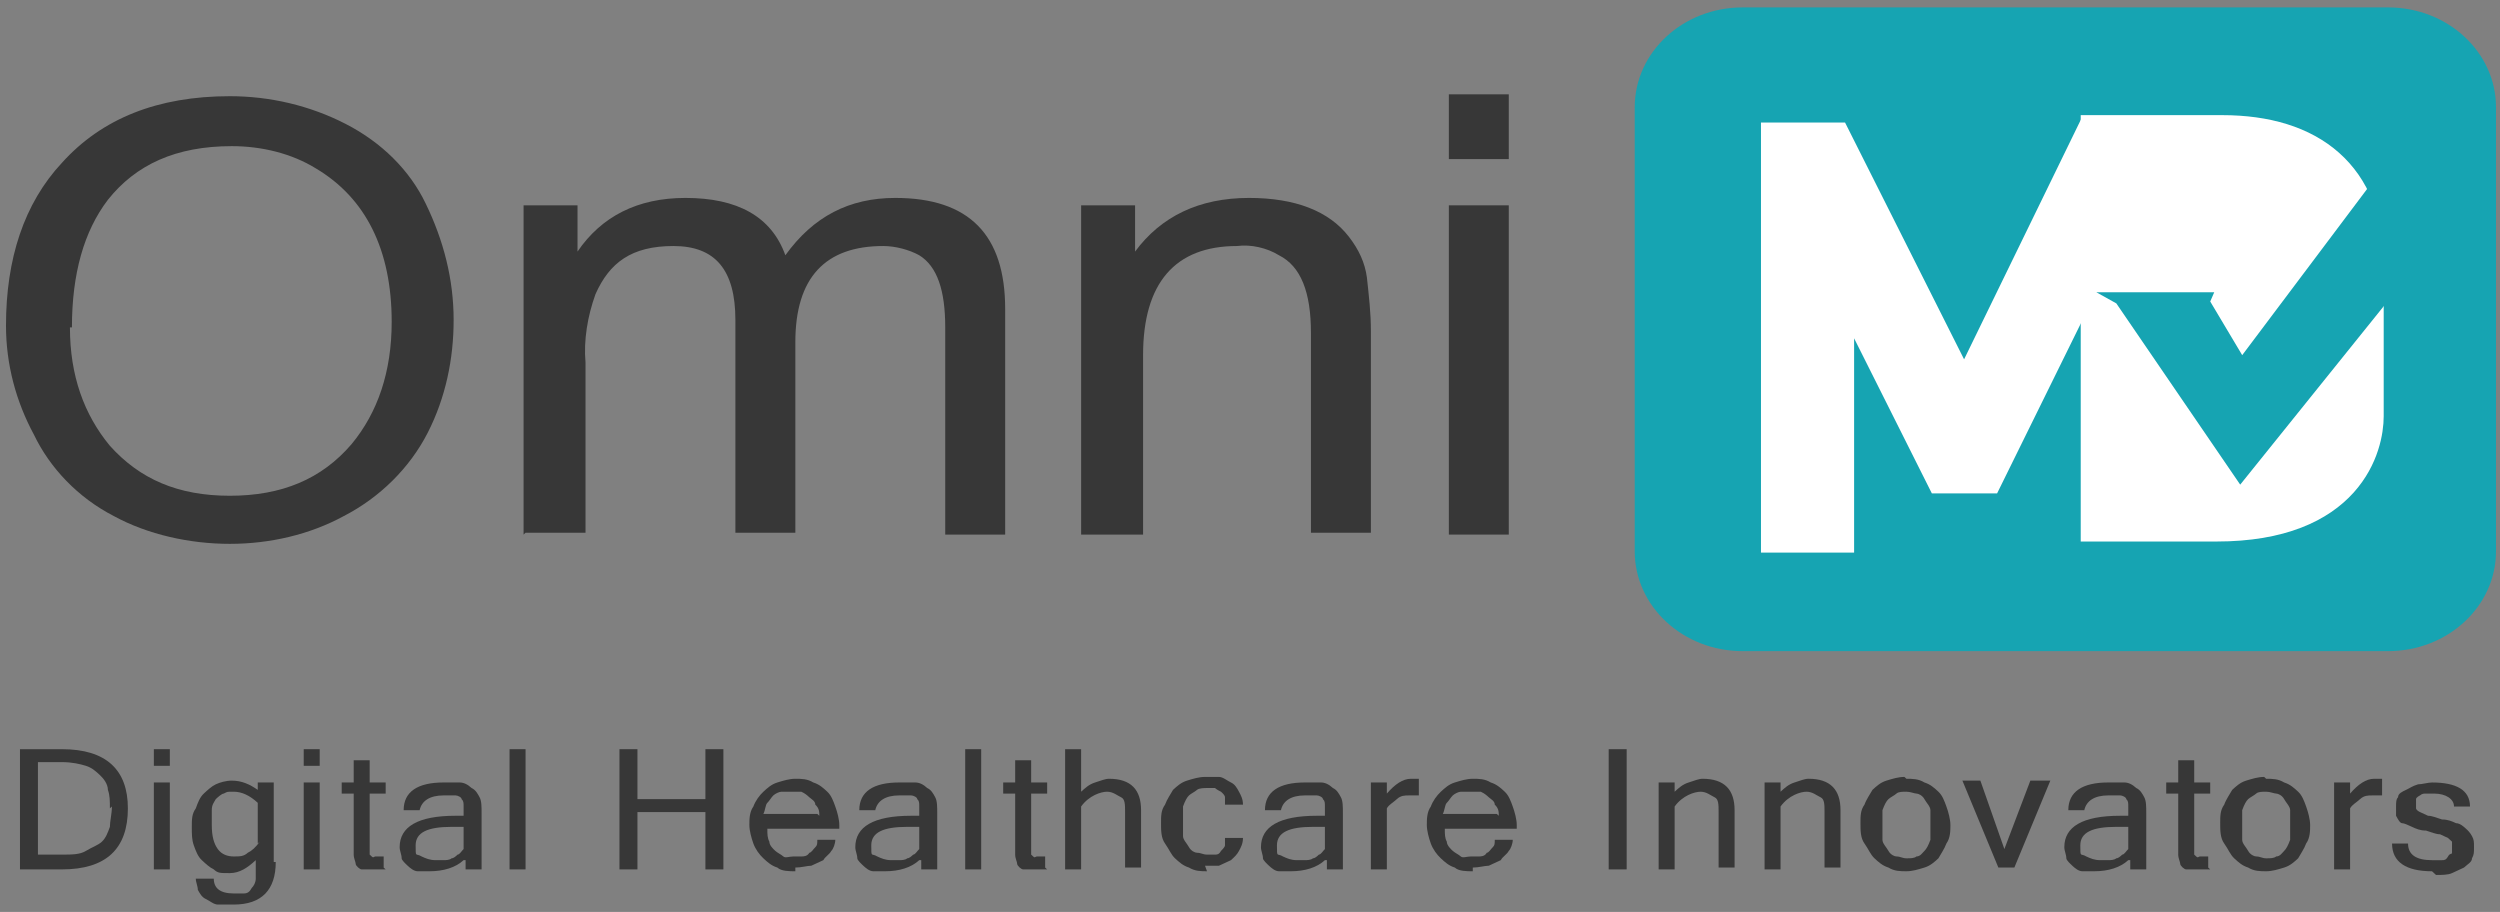 <svg width="159" height="58" viewBox="0 0 159 58" fill="none" xmlns="http://www.w3.org/2000/svg">
<rect x="0" y="0" width="159" height="58" fill="#808080" stroke="none"/>
<g clip-path="url(#clip0_1421_409)">
<path d="M153.313 28.097V24.952H154.907C155.035 24.952 155.174 24.989 155.324 25.062C155.475 25.134 155.603 25.244 155.708 25.395C155.816 25.543 155.87 25.73 155.87 25.957C155.87 26.188 155.814 26.384 155.704 26.546C155.593 26.704 155.458 26.825 155.299 26.908C155.142 26.99 154.995 27.031 154.856 27.031H153.705V26.52H154.642C154.736 26.52 154.837 26.473 154.945 26.379C155.056 26.285 155.111 26.145 155.111 25.957C155.111 25.764 155.056 25.634 154.945 25.565C154.837 25.497 154.742 25.463 154.66 25.463H154.003V28.097H153.313ZM155.214 26.614L155.998 28.097H155.239L154.472 26.614H155.214ZM154.506 29.972C154.035 29.972 153.593 29.884 153.181 29.707C152.769 29.531 152.407 29.287 152.094 28.974C151.782 28.662 151.537 28.3 151.361 27.888C151.185 27.476 151.097 27.034 151.097 26.562C151.097 26.091 151.185 25.649 151.361 25.237C151.537 24.825 151.782 24.463 152.094 24.151C152.407 23.838 152.769 23.594 153.181 23.418C153.593 23.241 154.035 23.153 154.506 23.153C154.978 23.153 155.419 23.241 155.831 23.418C156.243 23.594 156.606 23.838 156.918 24.151C157.231 24.463 157.475 24.825 157.651 25.237C157.827 25.649 157.915 26.091 157.915 26.562C157.915 27.034 157.827 27.476 157.651 27.888C157.475 28.3 157.231 28.662 156.918 28.974C156.606 29.287 156.243 29.531 155.831 29.707C155.419 29.884 154.978 29.972 154.506 29.972ZM154.506 29.153C154.983 29.153 155.418 29.037 155.81 28.804C156.202 28.571 156.515 28.259 156.748 27.866C156.981 27.474 157.097 27.04 157.097 26.562C157.097 26.085 156.981 25.651 156.748 25.259C156.515 24.866 156.202 24.554 155.81 24.321C155.418 24.088 154.983 23.972 154.506 23.972C154.029 23.972 153.594 24.088 153.202 24.321C152.81 24.554 152.498 24.866 152.265 25.259C152.032 25.651 151.915 26.085 151.915 26.562C151.915 27.04 152.032 27.474 152.265 27.866C152.498 28.259 152.81 28.571 153.202 28.804C153.594 29.037 154.029 29.153 154.506 29.153Z" fill="white"/>
<path d="M8.133 51.412C8.133 54 6.735 55.294 3.939 55.294H1.27V47.648H3.939C6.735 47.648 8.133 48.942 8.133 51.412ZM6.989 51.412C6.989 50.942 6.989 50.589 6.862 50.236C6.862 49.883 6.608 49.53 6.353 49.294C6.099 49.059 5.845 48.824 5.464 48.706C5.082 48.589 4.574 48.471 3.939 48.471H2.413V54.353H3.939C4.574 54.353 5.082 54.353 5.464 54.118C5.845 53.883 6.226 53.765 6.481 53.53C6.735 53.294 6.862 52.942 6.989 52.589C6.989 52.236 7.116 51.765 7.116 51.294L6.989 51.412Z" fill="#373737"/>
<path d="M10.802 48.706H9.785V47.648H10.802V48.706ZM10.802 55.294H9.785V49.765H10.802V55.294Z" fill="#373737"/>
<path d="M17.537 54.824C17.537 56.589 16.648 57.53 14.868 57.53C13.089 57.53 14.106 57.53 13.851 57.53C13.597 57.53 13.343 57.294 13.089 57.177C12.835 57.059 12.708 56.824 12.581 56.589C12.581 56.353 12.453 56.118 12.453 55.883H13.597C13.597 56.471 13.979 56.824 14.868 56.824C15.758 56.824 15.377 56.824 15.504 56.824C15.758 56.824 15.885 56.706 16.012 56.471C16.139 56.353 16.266 56.118 16.266 55.883C16.266 55.648 16.266 55.294 16.266 54.942V54.706C15.758 55.177 15.25 55.53 14.614 55.53C13.979 55.53 13.851 55.53 13.597 55.294C13.343 55.177 13.089 54.942 12.835 54.706C12.581 54.471 12.453 54.118 12.326 53.765C12.199 53.412 12.199 53.059 12.199 52.589C12.199 52.118 12.199 51.765 12.453 51.412C12.581 51.059 12.708 50.706 12.962 50.471C13.216 50.236 13.47 50 13.724 49.883C13.979 49.765 14.36 49.648 14.741 49.648C15.377 49.648 15.885 49.883 16.393 50.236V49.765H17.41V54.824H17.537ZM16.393 53.648V51.059C15.885 50.589 15.377 50.353 14.868 50.353C14.36 50.353 14.487 50.353 14.233 50.471C14.106 50.471 13.851 50.706 13.724 50.824C13.597 51.059 13.47 51.177 13.47 51.53C13.47 51.883 13.47 52.118 13.47 52.471C13.47 53.177 13.597 53.648 13.851 54C14.106 54.353 14.487 54.471 14.868 54.471C15.25 54.471 15.504 54.471 15.758 54.236C16.012 54.118 16.266 53.883 16.521 53.53L16.393 53.648Z" fill="#373737"/>
<path d="M20.333 48.706H19.316V47.648H20.333V48.706ZM20.333 55.294H19.316V49.765H20.333V55.294Z" fill="#373737"/>
<path d="M24.529 55.295C24.274 55.295 24.02 55.295 23.766 55.295C23.512 55.295 23.258 55.295 23.003 55.295C22.876 55.295 22.622 55.059 22.622 54.942C22.622 54.824 22.495 54.589 22.495 54.353C22.495 54.118 22.495 53.883 22.495 53.648V50.471H21.732V49.765H22.495V48.353H23.512V49.765H24.529V50.471H23.512V53.648C23.512 53.883 23.512 54.001 23.512 54.118V54.353C23.512 54.353 23.512 54.353 23.639 54.471C23.766 54.589 23.766 54.471 23.893 54.471C24.02 54.471 24.02 54.471 24.147 54.471C24.147 54.471 24.274 54.471 24.401 54.471V55.177L24.529 55.295Z" fill="#373737"/>
<path d="M29.485 54.706C28.977 55.176 28.214 55.412 27.324 55.412C26.435 55.412 26.816 55.412 26.562 55.412C26.308 55.412 26.053 55.176 25.926 55.059C25.799 54.941 25.545 54.706 25.545 54.588C25.545 54.353 25.418 54.118 25.418 53.882C25.418 52.588 26.562 51.882 28.977 51.882H29.485C29.485 51.647 29.485 51.412 29.485 51.294C29.485 51.059 29.485 50.941 29.358 50.824C29.358 50.706 29.104 50.588 28.977 50.588C28.723 50.588 28.468 50.588 28.214 50.588C27.324 50.588 26.816 50.941 26.689 51.529H25.672C25.672 50.353 26.562 49.765 28.214 49.765C29.866 49.765 28.977 49.765 29.231 49.765C29.485 49.765 29.739 49.882 29.994 50.118C30.248 50.235 30.375 50.471 30.502 50.706C30.629 50.941 30.629 51.294 30.629 51.765V55.294H29.612V54.706H29.485ZM29.485 53.765V52.588H28.723C27.197 52.588 26.435 52.941 26.435 53.765C26.435 54.588 26.435 54.235 26.816 54.471C27.07 54.588 27.324 54.706 27.706 54.706C28.087 54.706 28.087 54.706 28.214 54.706C28.341 54.706 28.595 54.706 28.723 54.588C28.85 54.588 28.977 54.471 29.104 54.353C29.231 54.353 29.358 54.118 29.485 54V53.765Z" fill="#373737"/>
<path d="M33.425 55.294H32.408V47.648H33.425V55.294Z" fill="#373737"/>
<path d="M46.008 55.294H44.864V51.648H40.542V55.294H39.398V47.648H40.542V50.824H44.864V47.648H46.008V55.294Z" fill="#373737"/>
<path d="M50.583 55.413C50.202 55.413 49.694 55.413 49.44 55.177C49.058 55.06 48.804 54.824 48.55 54.589C48.296 54.354 48.041 54.001 47.914 53.648C47.787 53.295 47.66 52.824 47.66 52.471C47.66 52.118 47.66 51.648 47.914 51.295C48.041 50.942 48.296 50.589 48.55 50.354C48.804 50.118 49.058 49.883 49.44 49.766C49.821 49.648 50.202 49.53 50.583 49.53C50.965 49.53 51.346 49.53 51.727 49.766C52.109 49.883 52.363 50.118 52.617 50.354C52.871 50.589 52.998 50.942 53.125 51.295C53.252 51.648 53.38 52.118 53.38 52.471V52.707H48.804C48.804 53.06 48.804 53.295 48.931 53.53C48.931 53.766 49.185 54.001 49.312 54.118C49.44 54.236 49.694 54.354 49.821 54.471C49.948 54.589 50.202 54.471 50.456 54.471C50.711 54.471 50.838 54.471 50.965 54.471C51.092 54.471 51.346 54.471 51.473 54.236C51.6 54.236 51.727 54.001 51.854 53.883C51.981 53.766 51.981 53.648 51.981 53.413H53.125C53.125 53.648 52.998 54.001 52.871 54.118C52.744 54.354 52.49 54.471 52.363 54.707C52.109 54.824 51.854 54.942 51.6 55.06C51.346 55.06 50.965 55.177 50.583 55.177V55.413ZM52.109 51.883C52.109 51.648 52.109 51.413 51.854 51.177C51.854 50.942 51.6 50.824 51.473 50.707C51.346 50.589 51.219 50.471 50.965 50.354C50.838 50.354 50.583 50.354 50.329 50.354C50.075 50.354 49.948 50.354 49.694 50.354C49.567 50.354 49.312 50.471 49.185 50.589C49.058 50.707 48.931 50.942 48.804 51.06C48.677 51.177 48.677 51.53 48.55 51.766H51.981L52.109 51.883Z" fill="#373737"/>
<path d="M58.464 54.706C57.955 55.176 57.193 55.412 56.303 55.412C55.413 55.412 55.795 55.412 55.54 55.412C55.286 55.412 55.032 55.176 54.905 55.059C54.778 54.941 54.524 54.706 54.524 54.588C54.524 54.353 54.397 54.118 54.397 53.882C54.397 52.588 55.54 51.882 57.955 51.882H58.464C58.464 51.647 58.464 51.412 58.464 51.294C58.464 51.059 58.464 50.941 58.337 50.824C58.337 50.706 58.082 50.588 57.955 50.588C57.701 50.588 57.447 50.588 57.193 50.588C56.303 50.588 55.795 50.941 55.667 51.529H54.651C54.651 50.353 55.54 49.765 57.193 49.765C58.845 49.765 57.955 49.765 58.209 49.765C58.464 49.765 58.718 49.882 58.972 50.118C59.226 50.235 59.353 50.471 59.48 50.706C59.608 50.941 59.608 51.294 59.608 51.765V55.294H58.591V54.706H58.464ZM58.464 53.765V52.588H57.701C56.176 52.588 55.413 52.941 55.413 53.765C55.413 54.588 55.413 54.235 55.795 54.471C56.049 54.588 56.303 54.706 56.684 54.706C57.066 54.706 57.066 54.706 57.193 54.706C57.32 54.706 57.574 54.706 57.701 54.588C57.828 54.588 57.955 54.471 58.082 54.353C58.209 54.353 58.337 54.118 58.464 54V53.765Z" fill="#373737"/>
<path d="M62.404 55.294H61.387V47.648H62.404V55.294Z" fill="#373737"/>
<path d="M66.599 55.295C66.345 55.295 66.091 55.295 65.836 55.295C65.582 55.295 65.328 55.295 65.074 55.295C64.947 55.295 64.692 55.059 64.692 54.942C64.692 54.824 64.565 54.589 64.565 54.353C64.565 54.118 64.565 53.883 64.565 53.648V50.471H63.803V49.765H64.565V48.353H65.582V49.765H66.599V50.471H65.582V53.648C65.582 53.883 65.582 54.001 65.582 54.118V54.353C65.582 54.353 65.582 54.353 65.709 54.471C65.836 54.589 65.836 54.471 65.963 54.471C66.091 54.471 66.091 54.471 66.218 54.471C66.218 54.471 66.345 54.471 66.472 54.471V55.177L66.599 55.295Z" fill="#373737"/>
<path d="M68.759 50.353C69.013 50.118 69.267 49.883 69.649 49.765C70.03 49.648 70.284 49.53 70.538 49.53C71.936 49.53 72.572 50.236 72.572 51.53V55.177H71.555V51.648C71.555 51.177 71.555 50.824 71.301 50.706C71.047 50.589 70.793 50.353 70.411 50.353C70.03 50.353 69.267 50.589 68.759 51.294V55.294H67.742V47.648H68.759V50.471V50.353Z" fill="#373737"/>
<path d="M76.765 55.412C76.384 55.412 76.002 55.412 75.621 55.177C75.24 55.059 74.986 54.824 74.731 54.589C74.477 54.353 74.35 54 74.096 53.647C73.842 53.294 73.842 52.824 73.842 52.353C73.842 51.883 73.842 51.53 74.096 51.177C74.223 50.824 74.477 50.471 74.604 50.236C74.859 50 75.113 49.765 75.494 49.647C75.875 49.53 76.257 49.412 76.638 49.412C77.019 49.412 77.273 49.412 77.528 49.412C77.782 49.412 78.036 49.647 78.29 49.765C78.544 49.883 78.671 50.118 78.799 50.353C78.926 50.589 79.053 50.824 79.053 51.177H77.909C77.909 51.059 77.909 50.824 77.909 50.706C77.909 50.589 77.782 50.471 77.655 50.353C77.655 50.353 77.401 50.236 77.273 50.118C77.146 50.118 76.892 50.118 76.765 50.118C76.638 50.118 76.257 50.118 76.13 50.236C76.002 50.353 75.748 50.471 75.621 50.589C75.494 50.706 75.367 50.941 75.24 51.294C75.24 51.53 75.24 51.883 75.24 52.236C75.24 52.589 75.24 52.941 75.24 53.177C75.24 53.412 75.494 53.647 75.621 53.883C75.748 54.118 76.002 54.236 76.13 54.236C76.384 54.236 76.511 54.353 76.765 54.353C77.019 54.353 77.146 54.353 77.273 54.353C77.401 54.353 77.528 54.353 77.655 54.118C77.655 54.118 77.909 53.883 77.909 53.765C77.909 53.647 77.909 53.53 77.909 53.294H79.053C79.053 53.647 78.926 53.883 78.799 54.118C78.671 54.353 78.544 54.471 78.29 54.706C78.036 54.824 77.782 54.941 77.528 55.059C77.273 55.059 76.892 55.059 76.638 55.059L76.765 55.412Z" fill="#373737"/>
<path d="M84.264 54.706C83.756 55.176 82.993 55.412 82.104 55.412C81.214 55.412 81.595 55.412 81.341 55.412C81.087 55.412 80.833 55.176 80.706 55.059C80.579 54.941 80.324 54.706 80.324 54.588C80.324 54.353 80.197 54.118 80.197 53.882C80.197 52.588 81.341 51.882 83.756 51.882H84.264C84.264 51.647 84.264 51.412 84.264 51.294C84.264 51.059 84.264 50.941 84.137 50.824C84.137 50.706 83.883 50.588 83.756 50.588C83.502 50.588 83.248 50.588 82.993 50.588C82.104 50.588 81.595 50.941 81.468 51.529H80.451C80.451 50.353 81.341 49.765 82.993 49.765C84.646 49.765 83.756 49.765 84.01 49.765C84.264 49.765 84.519 49.882 84.773 50.118C85.027 50.235 85.154 50.471 85.281 50.706C85.408 50.941 85.408 51.294 85.408 51.765V55.294H84.391V54.706H84.264ZM84.264 53.765V52.588H83.502C81.977 52.588 81.214 52.941 81.214 53.765C81.214 54.588 81.214 54.235 81.595 54.471C81.85 54.588 82.104 54.706 82.485 54.706C82.866 54.706 82.866 54.706 82.993 54.706C83.121 54.706 83.375 54.706 83.502 54.588C83.629 54.588 83.756 54.471 83.883 54.353C84.01 54.353 84.137 54.118 84.264 54V53.765Z" fill="#373737"/>
<path d="M90.238 50.589C90.111 50.589 89.857 50.589 89.602 50.589C89.348 50.589 89.094 50.589 88.84 50.824C88.586 51.06 88.331 51.177 88.204 51.413V55.295H87.188V49.766H88.204V50.471C88.713 49.883 89.221 49.53 89.73 49.53C90.238 49.53 89.857 49.53 89.984 49.53C89.984 49.53 90.111 49.53 90.238 49.53V50.471V50.589Z" fill="#373737"/>
<path d="M93.669 55.413C93.288 55.413 92.78 55.413 92.525 55.177C92.144 55.06 91.89 54.824 91.636 54.589C91.382 54.354 91.127 54.001 91 53.648C90.873 53.295 90.746 52.824 90.746 52.471C90.746 52.118 90.746 51.648 91 51.295C91.127 50.942 91.382 50.589 91.636 50.354C91.89 50.118 92.144 49.883 92.525 49.766C92.907 49.648 93.288 49.53 93.669 49.53C94.051 49.53 94.432 49.53 94.813 49.766C95.195 49.883 95.449 50.118 95.703 50.354C95.957 50.589 96.084 50.942 96.211 51.295C96.338 51.648 96.466 52.118 96.466 52.471V52.707H91.89C91.89 53.06 91.89 53.295 92.017 53.53C92.017 53.766 92.271 54.001 92.398 54.118C92.525 54.236 92.78 54.354 92.907 54.471C93.034 54.589 93.288 54.471 93.542 54.471C93.796 54.471 93.924 54.471 94.051 54.471C94.178 54.471 94.432 54.471 94.559 54.236C94.686 54.236 94.813 54.001 94.94 53.883C95.067 53.766 95.067 53.648 95.067 53.413H96.211C96.211 53.648 96.084 54.001 95.957 54.118C95.83 54.354 95.576 54.471 95.449 54.707C95.195 54.824 94.94 54.942 94.686 55.06C94.432 55.06 94.051 55.177 93.669 55.177V55.413ZM95.322 51.883C95.322 51.648 95.322 51.413 95.067 51.177C95.067 50.942 94.813 50.824 94.686 50.707C94.559 50.589 94.432 50.471 94.178 50.354C94.051 50.354 93.796 50.354 93.542 50.354C93.288 50.354 93.161 50.354 92.907 50.354C92.78 50.354 92.525 50.471 92.398 50.589C92.271 50.707 92.144 50.942 92.017 51.06C91.89 51.177 91.89 51.53 91.763 51.766H95.195L95.322 51.883Z" fill="#373737"/>
<path d="M103.456 55.294H102.312V47.648H103.456V55.294Z" fill="#373737"/>
<path d="M106.507 50.354C106.761 50.118 107.015 49.883 107.397 49.766C107.778 49.648 108.032 49.53 108.286 49.53C109.684 49.53 110.32 50.236 110.32 51.53V55.177H109.303V51.648C109.303 51.177 109.303 50.824 109.049 50.707C108.795 50.589 108.541 50.354 108.159 50.354C107.778 50.354 107.015 50.589 106.507 51.295V55.295H105.49V49.766H106.507V50.471V50.354Z" fill="#373737"/>
<path d="M113.243 50.353C113.498 50.117 113.752 49.882 114.133 49.765C114.514 49.647 114.769 49.529 115.023 49.529C116.421 49.529 117.056 50.235 117.056 51.529V55.176H116.04V51.647C116.04 51.176 116.04 50.823 115.785 50.706C115.531 50.588 115.277 50.353 114.896 50.353C114.514 50.353 113.752 50.588 113.243 51.294V55.294H112.227V49.765H113.243V50.471V50.353Z" fill="#373737"/>
<path d="M121.249 49.53C121.631 49.53 122.012 49.53 122.393 49.765C122.775 49.883 123.029 50.118 123.283 50.353C123.537 50.589 123.664 50.941 123.791 51.294C123.919 51.647 124.046 52.118 124.046 52.471C124.046 52.824 124.046 53.294 123.791 53.647C123.664 54 123.41 54.353 123.283 54.589C123.029 54.824 122.775 55.059 122.393 55.177C122.012 55.294 121.631 55.412 121.249 55.412C120.868 55.412 120.487 55.412 120.106 55.177C119.724 55.059 119.47 54.824 119.216 54.589C118.962 54.353 118.835 54 118.58 53.647C118.326 53.294 118.326 52.824 118.326 52.353C118.326 51.883 118.326 51.53 118.58 51.177C118.707 50.824 118.962 50.471 119.089 50.236C119.343 50 119.597 49.765 119.978 49.647C120.36 49.53 120.741 49.412 121.122 49.412L121.249 49.53ZM121.249 54.589C121.504 54.589 121.758 54.589 121.885 54.471C122.139 54.471 122.266 54.236 122.393 54.118C122.52 54 122.648 53.765 122.775 53.412C122.775 53.177 122.775 52.824 122.775 52.471C122.775 52.118 122.775 51.765 122.775 51.53C122.775 51.294 122.52 51.059 122.393 50.824C122.266 50.589 122.012 50.471 121.885 50.471C121.758 50.471 121.504 50.353 121.249 50.353C120.995 50.353 120.741 50.353 120.614 50.471C120.487 50.589 120.233 50.706 120.106 50.824C119.978 50.941 119.851 51.177 119.724 51.53C119.724 51.765 119.724 52.118 119.724 52.471C119.724 52.824 119.724 53.177 119.724 53.412C119.724 53.647 119.978 53.883 120.106 54.118C120.233 54.353 120.487 54.471 120.614 54.471C120.868 54.471 120.995 54.589 121.249 54.589Z" fill="#373737"/>
<path d="M130.401 49.648L128.113 55.177H127.096L124.809 49.648H125.952L127.478 54L129.13 49.648H130.274H130.401Z" fill="#373737"/>
<path d="M135.358 54.706C134.85 55.176 134.087 55.412 133.197 55.412C132.308 55.412 132.689 55.412 132.435 55.412C132.181 55.412 131.926 55.176 131.799 55.059C131.672 54.941 131.418 54.706 131.418 54.588C131.418 54.353 131.291 54.118 131.291 53.882C131.291 52.588 132.435 51.882 134.85 51.882H135.358C135.358 51.647 135.358 51.412 135.358 51.294C135.358 51.059 135.358 50.941 135.231 50.824C135.231 50.706 134.977 50.588 134.85 50.588C134.596 50.588 134.341 50.588 134.087 50.588C133.197 50.588 132.689 50.941 132.562 51.529H131.545C131.545 50.353 132.435 49.765 134.087 49.765C135.739 49.765 134.85 49.765 135.104 49.765C135.358 49.765 135.612 49.882 135.867 50.118C136.121 50.235 136.248 50.471 136.375 50.706C136.502 50.941 136.502 51.294 136.502 51.765V55.294H135.485V54.706H135.358ZM135.358 53.765V52.588H134.596C133.07 52.588 132.308 52.941 132.308 53.765C132.308 54.588 132.308 54.235 132.689 54.471C132.943 54.588 133.197 54.706 133.579 54.706C133.96 54.706 133.96 54.706 134.087 54.706C134.214 54.706 134.468 54.706 134.596 54.588C134.723 54.588 134.85 54.471 134.977 54.353C135.104 54.353 135.231 54.118 135.358 54V53.765Z" fill="#373737"/>
<path d="M140.569 55.295C140.314 55.295 140.06 55.295 139.806 55.295C139.552 55.295 139.298 55.295 139.043 55.295C138.916 55.295 138.662 55.059 138.662 54.942C138.662 54.824 138.535 54.589 138.535 54.353C138.535 54.118 138.535 53.883 138.535 53.648V50.471H137.772V49.765H138.535V48.353H139.552V49.765H140.569V50.471H139.552V53.648C139.552 53.883 139.552 54.001 139.552 54.118V54.353C139.552 54.353 139.552 54.353 139.679 54.471C139.806 54.589 139.806 54.471 139.933 54.471C140.06 54.471 140.06 54.471 140.187 54.471C140.187 54.471 140.314 54.471 140.442 54.471V55.177L140.569 55.295Z" fill="#373737"/>
<path d="M144.128 49.53C144.51 49.53 144.891 49.53 145.272 49.765C145.654 49.883 145.908 50.118 146.162 50.353C146.416 50.589 146.543 50.941 146.67 51.294C146.797 51.647 146.925 52.118 146.925 52.471C146.925 52.824 146.925 53.294 146.67 53.647C146.543 54 146.289 54.353 146.162 54.589C145.908 54.824 145.654 55.059 145.272 55.177C144.891 55.294 144.51 55.412 144.128 55.412C143.747 55.412 143.366 55.412 142.984 55.177C142.603 55.059 142.349 54.824 142.095 54.589C141.841 54.353 141.713 54 141.459 53.647C141.205 53.294 141.205 52.824 141.205 52.353C141.205 51.883 141.205 51.53 141.459 51.177C141.586 50.824 141.841 50.471 141.968 50.236C142.222 50 142.476 49.765 142.857 49.647C143.239 49.53 143.62 49.412 144.001 49.412L144.128 49.53ZM144.128 54.589C144.383 54.589 144.637 54.589 144.764 54.471C145.018 54.471 145.145 54.236 145.272 54.118C145.399 54 145.526 53.765 145.654 53.412C145.654 53.177 145.654 52.824 145.654 52.471C145.654 52.118 145.654 51.765 145.654 51.53C145.654 51.294 145.399 51.059 145.272 50.824C145.145 50.589 144.891 50.471 144.764 50.471C144.637 50.471 144.383 50.353 144.128 50.353C143.874 50.353 143.62 50.353 143.493 50.471C143.366 50.589 143.112 50.706 142.984 50.824C142.857 50.941 142.73 51.177 142.603 51.53C142.603 51.765 142.603 52.118 142.603 52.471C142.603 52.824 142.603 53.177 142.603 53.412C142.603 53.647 142.857 53.883 142.984 54.118C143.112 54.353 143.366 54.471 143.493 54.471C143.747 54.471 143.874 54.589 144.128 54.589Z" fill="#373737"/>
<path d="M151.5 50.589C151.372 50.589 151.118 50.589 150.864 50.589C150.61 50.589 150.356 50.589 150.101 50.824C149.847 51.06 149.593 51.177 149.466 51.413V55.295H148.449V49.766H149.466V50.471C149.974 49.883 150.483 49.53 150.991 49.53C151.5 49.53 151.118 49.53 151.245 49.53C151.245 49.53 151.372 49.53 151.5 49.53V50.471V50.589Z" fill="#373737"/>
<path d="M154.677 55.413C153.024 55.413 152.135 54.824 152.135 53.648H153.152C153.152 54.354 153.66 54.707 154.677 54.707C155.694 54.707 155.058 54.707 155.312 54.707C155.439 54.707 155.566 54.707 155.694 54.471C155.821 54.236 155.948 54.354 155.948 54.236C155.948 54.236 155.948 54.001 155.948 53.883C155.948 53.766 155.948 53.648 155.948 53.53C155.948 53.53 155.821 53.413 155.694 53.295C155.694 53.295 155.439 53.177 155.185 53.06C154.931 53.06 154.677 52.942 154.295 52.825C153.914 52.825 153.66 52.707 153.406 52.589C153.152 52.471 152.897 52.354 152.77 52.354C152.643 52.354 152.516 52.119 152.389 51.883C152.389 51.766 152.389 51.53 152.389 51.295C152.389 51.06 152.389 50.824 152.516 50.707C152.516 50.471 152.77 50.354 153.024 50.236C153.279 50.119 153.406 50.001 153.787 49.883C154.041 49.883 154.423 49.766 154.677 49.766C156.202 49.766 157.092 50.236 157.092 51.295H156.075C156.075 50.824 155.566 50.471 154.804 50.471C154.041 50.471 154.423 50.471 154.295 50.471C154.168 50.471 154.041 50.471 153.914 50.589C153.914 50.589 153.66 50.707 153.66 50.825C153.66 50.942 153.66 51.06 153.66 51.177C153.66 51.295 153.66 51.413 153.66 51.413C153.66 51.413 153.66 51.53 153.914 51.648C154.168 51.766 154.168 51.766 154.423 51.883C154.677 51.883 154.931 52.001 155.312 52.119C155.694 52.119 155.948 52.236 156.202 52.354C156.456 52.354 156.71 52.589 156.837 52.707C156.965 52.824 157.092 52.942 157.219 53.177C157.346 53.413 157.346 53.53 157.346 53.883C157.346 54.236 157.346 54.354 157.219 54.589C157.219 54.825 156.965 54.942 156.71 55.177C156.456 55.295 156.202 55.413 155.948 55.53C155.694 55.648 155.312 55.648 154.931 55.648L154.677 55.413Z" fill="#373737"/>
<path d="M0.381 20.706C0.381 16.471 1.525 12.942 3.94 10.354C6.482 7.53 10.04 6.118 14.616 6.118C17.158 6.118 19.7 6.706 21.988 7.883C24.275 9.059 26.055 10.824 27.072 12.942C28.215 15.295 28.851 17.765 28.851 20.354C28.851 22.824 28.343 25.295 27.199 27.53C26.055 29.765 24.148 31.648 21.86 32.824C19.7 34.001 17.158 34.589 14.616 34.589C12.074 34.589 9.405 34.001 7.244 32.824C4.956 31.648 3.177 29.765 2.16 27.648C1.016 25.53 0.381 23.177 0.381 20.706ZM4.448 20.824C4.448 23.883 5.338 26.354 6.99 28.354C8.896 30.471 11.311 31.53 14.616 31.53C17.92 31.53 20.462 30.471 22.369 28.236C24.021 26.236 24.911 23.648 24.911 20.471C24.911 15.883 23.259 12.589 20.081 10.706C18.556 9.765 16.649 9.295 14.743 9.295C11.184 9.295 8.642 10.471 6.863 12.706C5.338 14.706 4.575 17.412 4.575 20.824H4.448Z" fill="#373737"/>
<path d="M33.299 34V13.059H36.73V16C38.256 13.764 40.543 12.588 43.594 12.588C46.898 12.588 49.059 13.764 49.949 16.235C51.728 13.764 54.016 12.588 56.939 12.588C61.642 12.588 63.929 14.941 63.929 19.647V34H60.117V20.823C60.117 18.47 59.608 16.941 58.464 16.235C57.829 15.882 56.939 15.647 56.176 15.647C52.491 15.647 50.584 17.647 50.584 21.764V33.882H46.771V20.353C46.771 17.176 45.5 15.647 42.831 15.647C40.162 15.647 38.764 16.706 37.874 18.706C37.366 20.117 37.112 21.647 37.239 23.058V33.882H33.426L33.299 34Z" fill="#373737"/>
<path d="M68.76 34V13.059H72.191V16C73.844 13.764 76.259 12.588 79.436 12.588C82.359 12.588 84.52 13.411 85.791 15.059C86.426 15.882 86.808 16.706 86.935 17.647C87.062 18.823 87.189 19.882 87.189 21.058V33.882H83.376V21.176C83.376 18.588 82.741 16.941 81.343 16.235C80.58 15.764 79.563 15.529 78.673 15.647C74.733 15.647 72.7 18 72.7 22.588V34H68.887H68.76Z" fill="#373737"/>
<path d="M92.147 10.118V6H95.959V10.118H92.147ZM92.147 34V13.059H95.959V34H92.147Z" fill="#373737"/>
<path d="M151.883 0.471H110.83C107.04 0.471 103.967 3.315 103.967 6.824V35.059C103.967 38.568 107.04 41.412 110.83 41.412H151.883C155.673 41.412 158.746 38.568 158.746 35.059V6.824C158.746 3.315 155.673 0.471 151.883 0.471Z" fill="#16A4B2"/>
<path d="M133.834 14.118L133.325 15.177L126.081 29.882H123.793L116.421 15.177V33.647H113.498V9.294H116.421L124.937 26.235L133.707 8.235V14.118H133.834Z" fill="white" stroke="white" stroke-width="3" stroke-linecap="square"/>
<path d="M133.834 8.823H141.333C146.798 8.823 150.103 11.529 150.103 16.823V26.47C150.103 28.117 149.086 32.941 140.951 32.941H133.834V8.823Z" fill="white" stroke="white" stroke-width="3"/>
<path d="M134.597 19.294L133.326 18.588H140.825L140.571 19.176L142.604 22.588L152.772 9.059L155.441 14.706L142.477 30.823" fill="#16A4B2"/>
</g>
<defs>
<clipPath id="clip0_1421_409">
<rect width="159" height="58" fill="white"/>
</clipPath>
</defs>
</svg>
